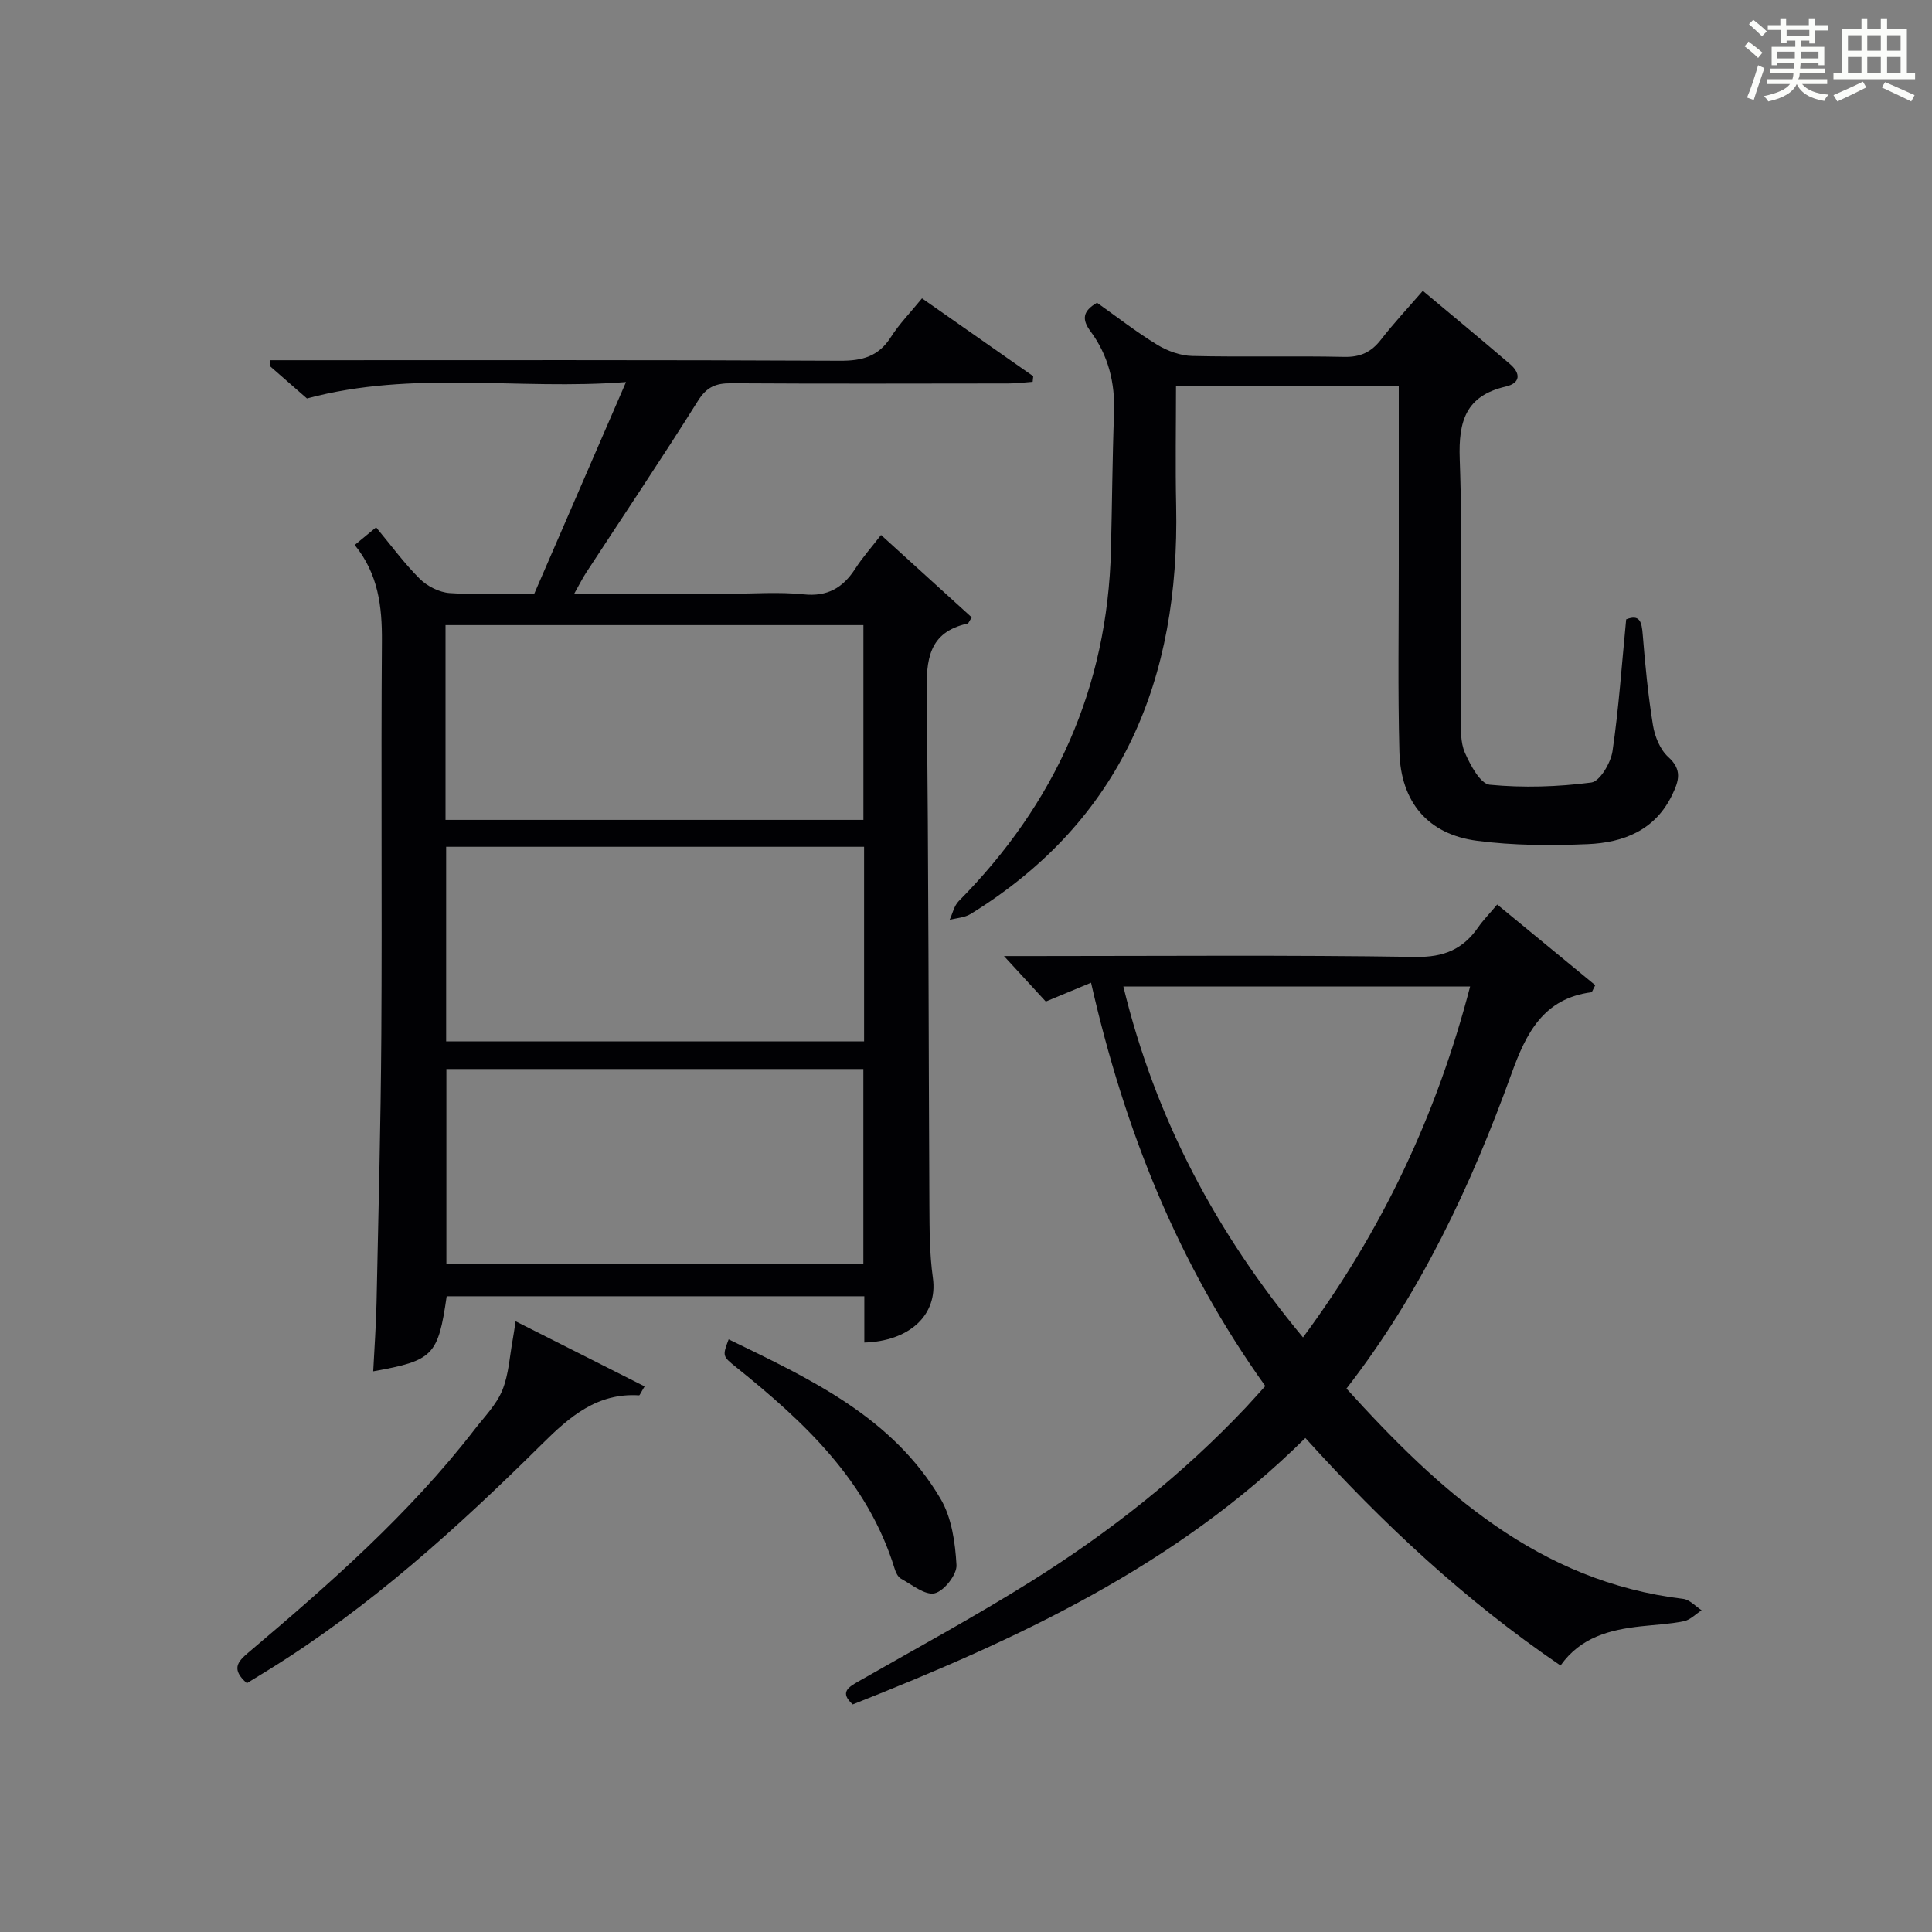 <?xml version="1.0" encoding="utf-8"?>
<svg version="1.1" id="漢_ZDIC_典" xmlns="http://www.w3.org/2000/svg" xmlns:xlink="http://www.w3.org/1999/xlink" x="0px" y="0px"
	 viewBox="0 0 400 400" style="enable-background:new 0 0 400 400;" xml:space="preserve">
<rect x="0" y="0" width="400" height="400" fill="#808080" stroke="none"/>
<style type="text/css">
	.st1{fill:#010104;}
	.st0{fill:#fbfcfa;}
</style>
<g>
	<path class="st0" d="M361.2,9.6l0.8-1c0.9,0.7,1.9,1.4,2.9,2.3L364,12C363,11,362,10.2,361.2,9.6z M361.7,20.2
		c0.9-2.1,1.6-4.3,2.3-6.7c0.4,0.2,0.8,0.4,1.3,0.6c-0.7,2.1-1.5,4.3-2.2,6.6L361.7,20.2z M362.1,5l0.9-0.9c1,0.8,2,1.6,2.8,2.4
		l-1,1C363.9,6.6,363,5.8,362.1,5z M374.6,3.8h1.2v1.4h2.7v1.1h-2.7v2.7h-1.2V8.4h-1.8v1.3h4.9v3.8h-1.2v-0.5h-3.7
		c0,0.4-0.1,0.9-0.1,1.2h5.1v1h-5.2c0,0.5-0.1,0.9-0.3,1.2h6v1h-5.2c1.1,1.3,2.9,2,5.5,2.2c-0.4,0.4-0.7,0.8-0.9,1.3
		c-2.9-0.5-4.8-1.6-5.7-3.5H372c-0.8,1.7-2.7,2.9-5.9,3.6c-0.2-0.4-0.6-0.8-0.9-1.1c2.8-0.6,4.6-1.4,5.4-2.5h-4.8v-1h5.3
		c0.1-0.3,0.2-0.7,0.2-1.2h-4.9v-1h5c0-0.4,0-0.8,0.1-1.2H368v0.5h-1.2V9.7h4.9V8.4h-1.8v0.5h-1.2V6.2H366V5.2h2.6V3.8h1.2v1.4h4.7
		V3.8z M368,12.1h3.6c0-0.4,0-0.9,0-1.4H368V12.1z M369.9,7.5h4.7V6.2h-4.7V7.5z M376.5,10.7h-3.7c0,0.5,0,1,0,1.4h3.7V10.7z"/>
	<path class="st0" d="M385.3,3.8h1.3V6h2.8V3.8h1.3V6h4.1v9.1h1.7v1.3h-16.9v-1.3h1.7V6h4.1V3.8z M385.7,16.9l0.7,1.2
		c-1.8,0.9-3.8,1.9-6,2.9c-0.2-0.4-0.5-0.8-0.8-1.3C381.9,18.7,383.9,17.8,385.7,16.9z M382.6,10.5h2.8V7.3h-2.8V10.5z M382.6,15.1
		h2.8v-3.3h-2.8V15.1z M386.6,10.5h2.8V7.3h-2.8V10.5z M386.6,15.1h2.8v-3.3h-2.8V15.1z M390.3,17c2.1,0.9,4.1,1.8,6.1,2.7l-0.7,1.3
		c-2.2-1.1-4.2-2-6.1-2.9L390.3,17z M393.5,7.3h-2.8v3.2h2.8V7.3z M390.7,15.1h2.8v-3.3h-2.8V15.1z"/>
	
	<path class="st1" d="M178.95,277.96c0-3.36,0-6.31,0-9.58c-29.04,0-57.77,0-86.47,0c-1.78,12.29-2.77,13.31-15.21,15.54
		c0.24-4.8,0.59-9.53,0.69-14.27c0.39-18.47,0.87-36.94,0.99-55.42c0.17-27.16-0.08-54.32,0.12-81.47
		c0.05-7.2-0.75-13.92-5.63-19.93c1.48-1.22,2.71-2.23,4.43-3.65c3.09,3.71,5.81,7.45,9.04,10.66c1.55,1.54,4.04,2.8,6.19,2.95
		c5.79,0.4,11.62,0.14,17.51,0.14c6.23-14.38,12.35-28.49,19-43.83c-22.35,1.74-43.93-2.54-66.06,3.4
		c-1.98-1.73-4.83-4.22-7.69-6.72c0.04-0.4,0.07-0.8,0.11-1.2c1.84,0,3.69,0,5.53,0c37.49,0,74.97-0.08,112.46,0.11
		c4.6,0.02,7.94-0.9,10.48-4.89c1.76-2.76,4.1-5.15,6.45-8.03c7.86,5.5,15.44,10.81,23.03,16.12c-0.04,0.39-0.08,0.77-0.12,1.16
		c-1.66,0.12-3.31,0.34-4.97,0.34c-19.16,0.02-38.32,0.08-57.48-0.04c-3.14-0.02-5.04,0.76-6.83,3.62
		c-7.51,11.97-15.4,23.7-23.13,35.54c-0.79,1.2-1.43,2.5-2.51,4.42c11.15,0,21.58,0,32.01,0c5.16,0,10.37-0.41,15.48,0.12
		c4.98,0.52,8.15-1.36,10.71-5.32c1.52-2.36,3.41-4.48,5.33-6.97c6.41,5.83,12.63,11.47,18.78,17.06c-0.52,0.78-0.65,1.23-0.87,1.28
		c-8.11,1.81-8.56,7.52-8.47,14.56c0.43,35.31,0.38,70.63,0.57,105.95c0.03,4.98,0.03,10.01,0.72,14.93
		C194.25,272.41,188.09,277.7,178.95,277.96z M178.76,129.42c-29.1,0-57.78,0-86.52,0c0,13.6,0,26.84,0,40.33
		c28.92,0,57.6,0,86.52,0C178.76,156.27,178.76,143.02,178.76,129.42z M178.9,175.32c-29.16,0-57.86,0-86.53,0
		c0,13.7,0,27.07,0,40.28c29.07,0,57.77,0,86.53,0C178.9,202.05,178.9,188.91,178.9,175.32z M178.75,221.33
		c-29.06,0-57.75,0-86.33,0c0,13.69,0,27.05,0,40.35c28.97,0,57.53,0,86.33,0C178.75,248.18,178.75,234.94,178.75,221.33z"/>
	<path class="st1" d="M261.97,286.97c-18.07-25.26-29.16-53.01-36.08-83.51c-3.32,1.38-6.09,2.53-9.37,3.9c-2.4-2.61-5.05-5.49-8.66-9.42
		c2.83,0,4.54,0,6.25,0c26.33,0,52.65-0.23,78.97,0.18c5.85,0.09,9.79-1.57,12.96-6.13c1.03-1.49,2.32-2.79,3.94-4.72
		c6.94,5.71,13.72,11.28,20.3,16.7c-0.62,1.19-0.68,1.45-0.77,1.46c-9.94,1.29-13.52,8.41-16.56,16.83
		c-8.38,23.21-18.82,45.45-34.18,65.23c19.36,21.37,39.81,39.95,69.72,43.54c1.35,0.16,2.55,1.54,3.81,2.36
		c-1.21,0.78-2.34,1.99-3.66,2.26c-2.91,0.6-5.93,0.73-8.9,1.06c-6.41,0.71-12.47,2.22-16.65,8.12
		c-19.83-13.5-36.88-29.47-52.83-47.11c-26.78,26.55-59.73,41.73-93.71,55.16c-2.72-2.46-0.98-3.52,1.16-4.75
		c11.97-6.84,24.11-13.42,35.79-20.74c16.26-10.19,31.28-22.04,44.5-36.05C259.23,290.02,260.43,288.66,261.97,286.97z
		 M232.58,204.25c6.67,27.49,19.32,51.14,37.19,72.65c16.47-22.25,27.72-46.2,34.6-72.65C280.33,204.25,256.88,204.25,232.58,204.25
		z"/>
	<path class="st1" d="M336.68,128.23c2.85-1.12,3.22,0.54,3.43,3.16c0.5,6.28,1.11,12.56,2.12,18.77c0.38,2.34,1.49,5.06,3.18,6.58
		c2.92,2.64,2.18,4.93,0.83,7.76c-3.54,7.43-10.14,9.96-17.55,10.27c-7.6,0.32-15.32,0.29-22.85-0.69
		c-10.17-1.31-15.83-7.98-16.11-18.43c-0.34-12.82-0.12-25.65-0.13-38.47c-0.01-12.3,0-24.61,0-37.34c-15.42,0-30.44,0-46.12,0
		c0,8.37-0.15,16.64,0.03,24.9c0.74,35.7-11.07,65.06-42.55,84.49c-1.23,0.76-2.89,0.83-4.35,1.22c0.61-1.3,0.92-2.9,1.87-3.87
		c19.96-20.15,30.82-44.22,31.53-72.7c0.24-9.47,0.29-18.95,0.64-28.42c0.23-6.22-1.19-11.89-4.88-16.88
		c-1.79-2.42-1.66-4.16,1.36-5.9c4.02,2.85,8.07,6.02,12.43,8.68c2.13,1.3,4.81,2.28,7.27,2.34c10.49,0.25,20.99-0.04,31.47,0.19
		c3.35,0.07,5.59-0.97,7.6-3.55c2.64-3.41,5.6-6.57,8.68-10.13c6.14,5.15,12.15,10.1,18.05,15.17c2.18,1.87,2.28,3.92-0.91,4.66
		c-8.21,1.91-9.78,7.11-9.5,14.97c0.63,17.8,0.17,35.64,0.23,53.46c0.01,2.48-0.11,5.2,0.84,7.37c1.13,2.57,3.19,6.44,5.14,6.63
		c6.96,0.67,14.09,0.44,21.03-0.46c1.77-0.23,4.03-4.06,4.39-6.48C335.15,146.7,335.75,137.74,336.68,128.23z"/>
	<path class="st1" d="M51.11,348.49c-3.24-2.86-1.99-4.4,0.31-6.34c16.78-14.19,33.3-28.68,46.83-46.18c2.03-2.63,4.51-5.12,5.74-8.11
		c1.36-3.32,1.53-7.13,2.2-10.73c0.16-0.88,0.28-1.77,0.56-3.57c9.25,4.67,17.94,9.05,26.71,13.48c-0.83,1.36-1,1.85-1.14,1.85
		c-8.66-0.55-14.38,4.41-20.08,10.06c-17.51,17.35-35.74,33.88-56.84,46.91C54,346.71,52.61,347.57,51.11,348.49z"/>
	<path class="st1" d="M150.86,277.3c16.84,8.19,33.87,16.03,43.87,33c2.31,3.91,3.04,9.07,3.3,13.72c0.11,1.98-2.56,5.38-4.51,5.85
		c-1.99,0.47-4.7-1.78-6.99-3.03c-0.63-0.35-1.08-1.31-1.31-2.08c-5.58-18.12-18.66-30.33-32.81-41.7
		C149.55,280.77,149.58,280.73,150.86,277.3z"/>
	
	
	
	
</g>
</svg>
